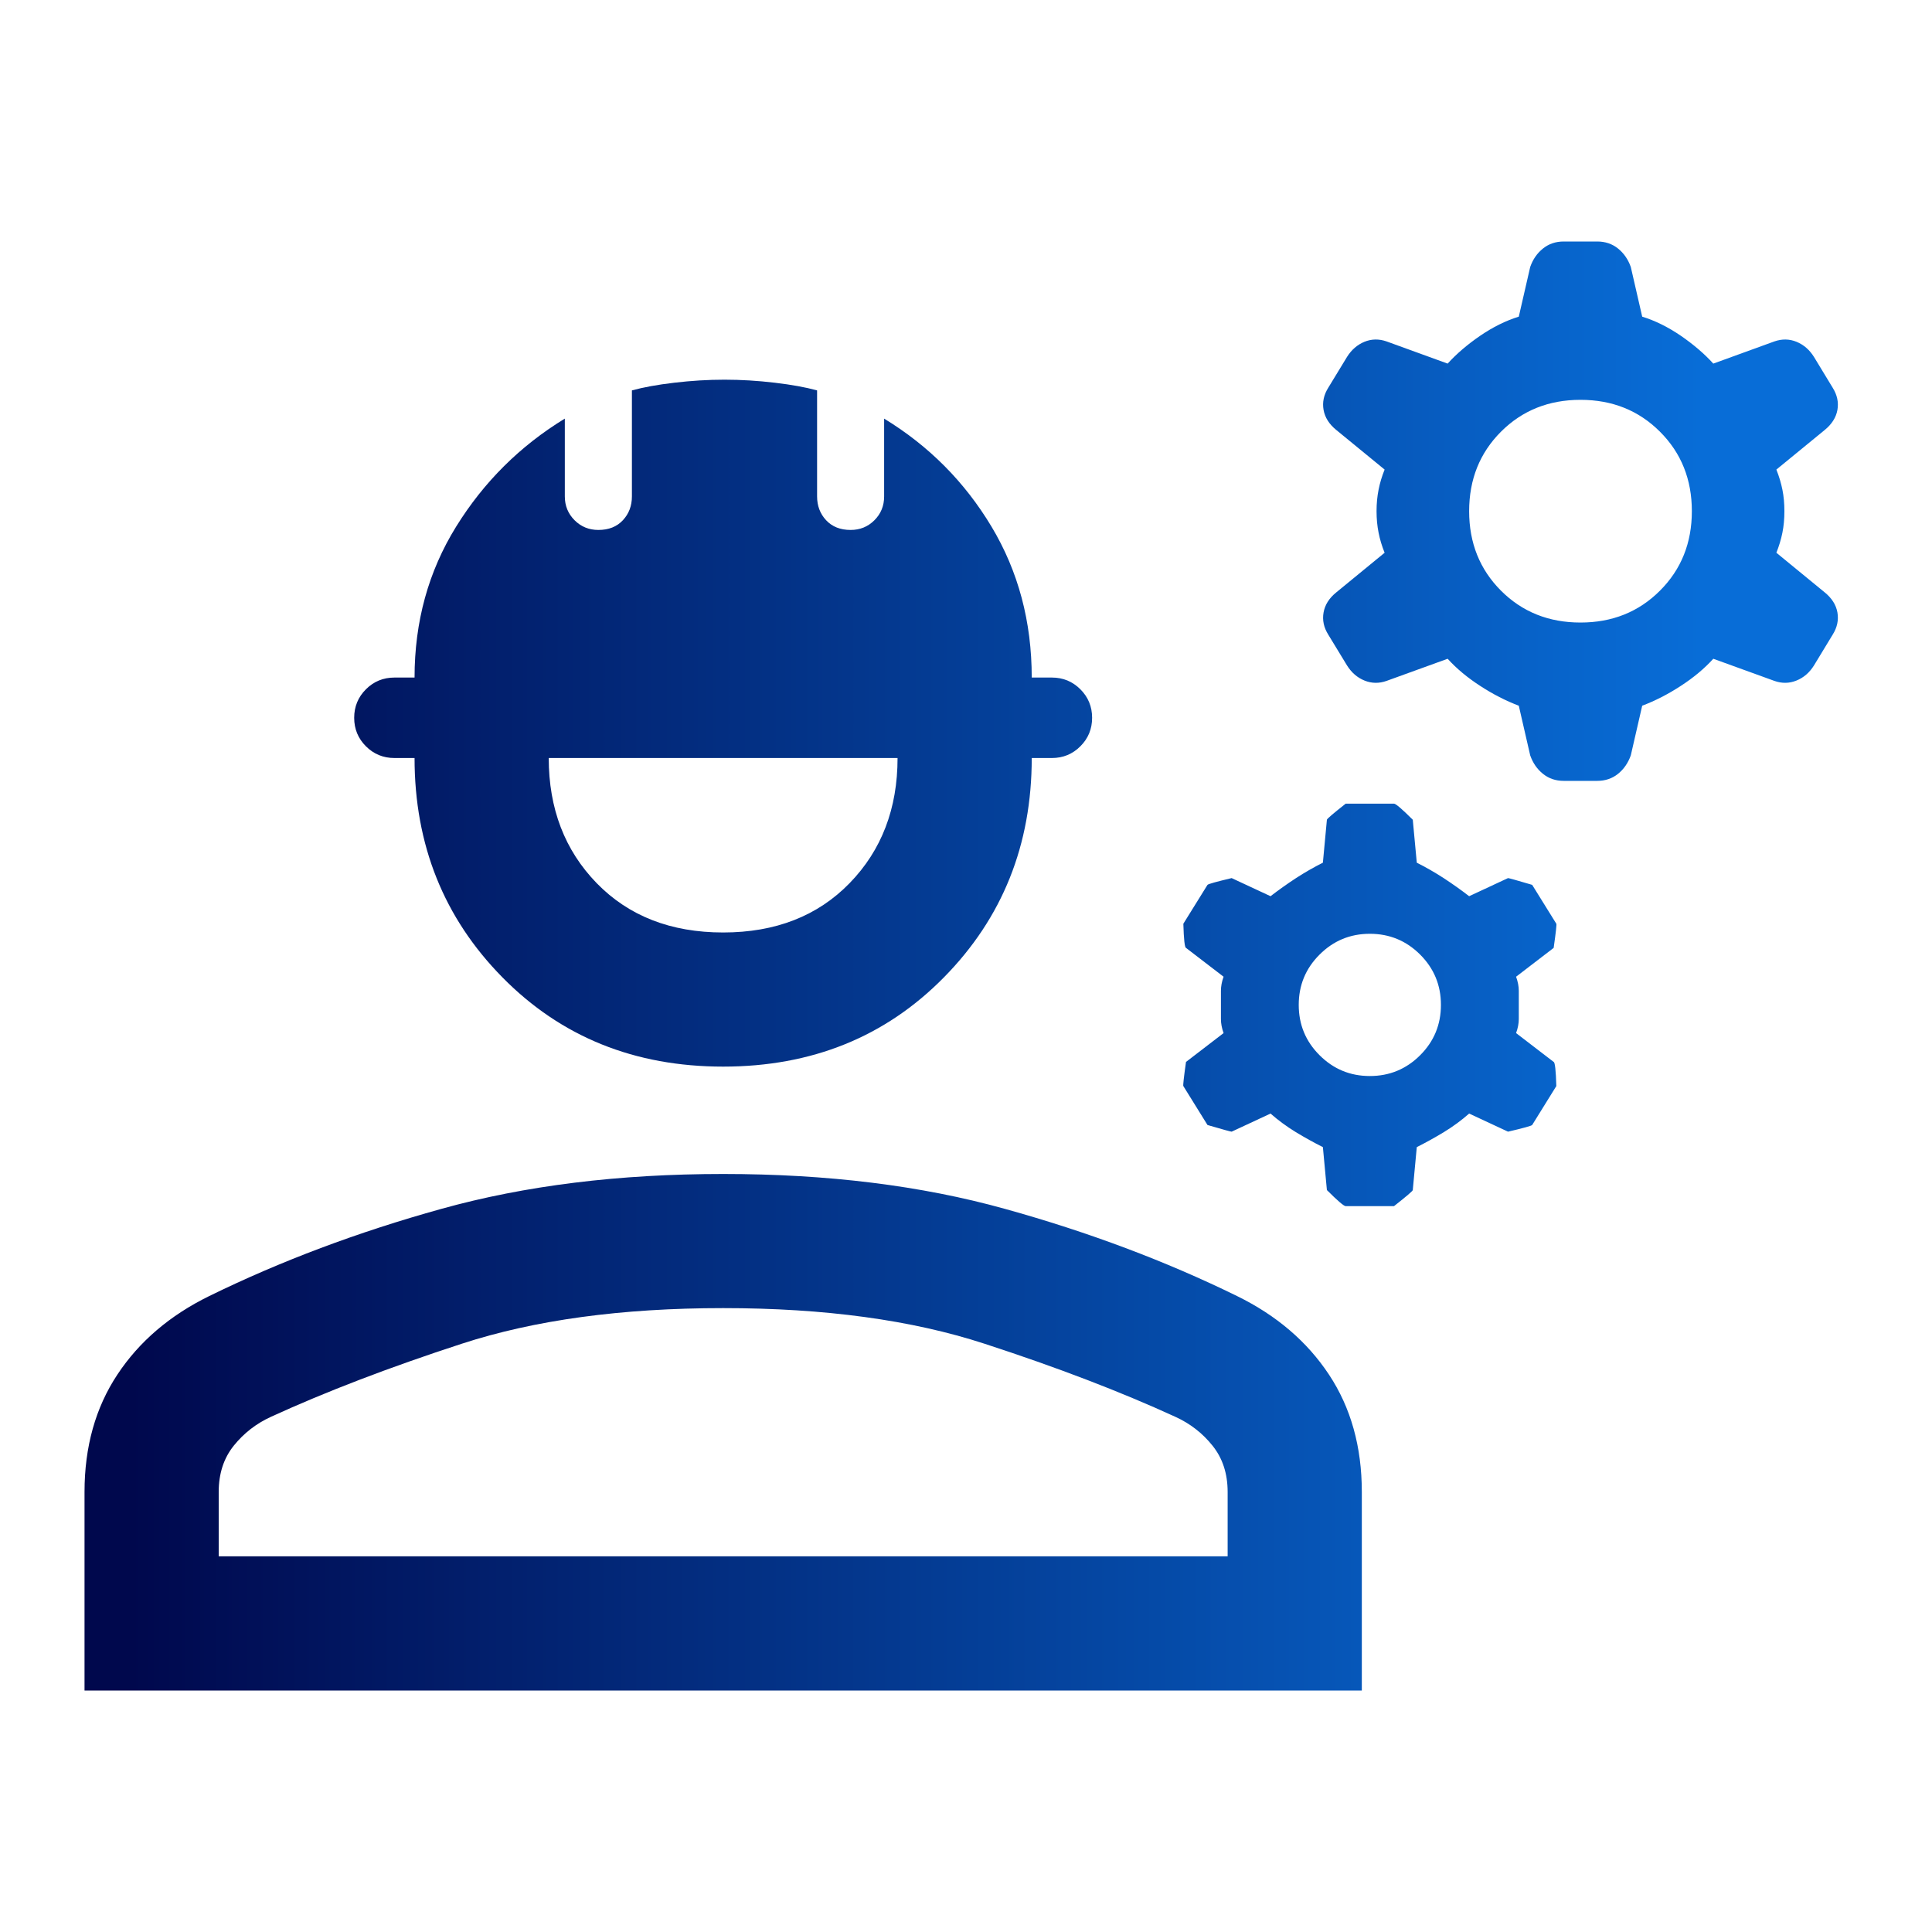 <?xml version="1.0" encoding="UTF-8"?> <svg xmlns="http://www.w3.org/2000/svg" width="40" height="40" viewBox="0 0 40 40" fill="none"><path d="M32.375 16.167C32.208 16.167 32.065 16.118 31.945 16.021C31.824 15.924 31.736 15.796 31.681 15.639L31.445 14.611C31.176 14.509 30.91 14.373 30.646 14.201C30.382 14.03 30.157 13.843 29.972 13.639L28.708 14.097C28.551 14.153 28.398 14.15 28.25 14.09C28.102 14.03 27.982 13.926 27.889 13.778L27.5 13.139C27.407 12.991 27.375 12.838 27.403 12.681C27.431 12.523 27.518 12.384 27.667 12.264L28.667 11.444C28.611 11.306 28.569 11.167 28.542 11.028C28.514 10.889 28.5 10.741 28.5 10.583C28.5 10.426 28.514 10.278 28.542 10.139C28.569 10 28.611 9.861 28.667 9.722L27.667 8.903C27.518 8.782 27.431 8.643 27.403 8.486C27.375 8.329 27.407 8.176 27.5 8.028L27.889 7.389C27.982 7.241 28.102 7.137 28.25 7.076C28.398 7.016 28.551 7.014 28.708 7.069L29.972 7.528C30.157 7.324 30.382 7.132 30.646 6.951C30.91 6.771 31.176 6.639 31.445 6.556L31.681 5.528C31.736 5.37 31.824 5.243 31.945 5.146C32.065 5.049 32.208 5 32.375 5H33.069C33.236 5 33.38 5.049 33.5 5.146C33.62 5.243 33.708 5.37 33.764 5.528L34 6.556C34.269 6.639 34.535 6.771 34.799 6.951C35.062 7.132 35.287 7.324 35.472 7.528L36.736 7.069C36.894 7.014 37.046 7.016 37.194 7.076C37.343 7.137 37.463 7.241 37.556 7.389L37.944 8.028C38.037 8.176 38.069 8.329 38.042 8.486C38.014 8.643 37.926 8.782 37.778 8.903L36.778 9.722C36.833 9.861 36.875 10 36.903 10.139C36.931 10.278 36.944 10.426 36.944 10.583C36.944 10.741 36.931 10.889 36.903 11.028C36.875 11.167 36.833 11.306 36.778 11.444L37.778 12.264C37.926 12.384 38.014 12.523 38.042 12.681C38.069 12.838 38.037 12.991 37.944 13.139L37.556 13.778C37.463 13.926 37.343 14.03 37.194 14.09C37.046 14.15 36.894 14.153 36.736 14.097L35.472 13.639C35.287 13.843 35.062 14.03 34.799 14.201C34.535 14.373 34.269 14.509 34 14.611L33.764 15.639C33.708 15.796 33.62 15.924 33.5 16.021C33.38 16.118 33.236 16.167 33.069 16.167H32.375ZM32.722 12.889C33.38 12.889 33.928 12.669 34.368 12.229C34.808 11.789 35.028 11.241 35.028 10.583C35.028 9.926 34.808 9.377 34.368 8.938C33.928 8.498 33.38 8.278 32.722 8.278C32.065 8.278 31.516 8.498 31.076 8.938C30.637 9.377 30.417 9.926 30.417 10.583C30.417 11.241 30.637 11.789 31.076 12.229C31.516 12.669 32.065 12.889 32.722 12.889ZM27.861 24.972C27.824 24.972 27.694 24.861 27.472 24.639L27.389 23.75C27.204 23.657 27.016 23.553 26.826 23.438C26.637 23.322 26.463 23.194 26.305 23.055L25.5 23.43C25.482 23.43 25.315 23.384 25 23.292L24.5 22.486C24.491 22.477 24.509 22.31 24.555 21.986L25.333 21.389C25.296 21.287 25.278 21.19 25.278 21.097V20.514C25.278 20.421 25.296 20.324 25.333 20.222L24.555 19.625C24.528 19.616 24.509 19.449 24.5 19.125L25 18.32C25.018 18.301 25.185 18.255 25.5 18.18L26.305 18.555C26.472 18.426 26.648 18.301 26.833 18.18C27.018 18.06 27.204 17.954 27.389 17.861L27.472 16.972C27.472 16.954 27.602 16.843 27.861 16.639H28.861C28.898 16.639 29.028 16.75 29.25 16.972L29.333 17.861C29.518 17.954 29.704 18.06 29.889 18.18C30.074 18.301 30.25 18.426 30.417 18.555L31.222 18.18C31.241 18.18 31.407 18.227 31.722 18.32L32.222 19.125C32.231 19.134 32.213 19.301 32.167 19.625L31.389 20.222C31.426 20.324 31.445 20.421 31.445 20.514V21.097C31.445 21.19 31.426 21.287 31.389 21.389L32.167 21.986C32.194 21.995 32.213 22.162 32.222 22.486L31.722 23.292C31.704 23.31 31.537 23.357 31.222 23.43L30.417 23.055C30.259 23.194 30.086 23.322 29.896 23.438C29.706 23.553 29.518 23.657 29.333 23.75L29.25 24.639C29.25 24.657 29.12 24.768 28.861 24.972H27.861ZM28.361 22.278C28.768 22.278 29.116 22.134 29.403 21.847C29.69 21.56 29.833 21.213 29.833 20.805C29.833 20.398 29.69 20.051 29.403 19.764C29.116 19.477 28.768 19.333 28.361 19.333C27.954 19.333 27.607 19.477 27.32 19.764C27.032 20.051 26.889 20.398 26.889 20.805C26.889 21.213 27.032 21.56 27.32 21.847C27.607 22.134 27.954 22.278 28.361 22.278ZM14.972 22.083C13.139 22.083 11.616 21.468 10.403 20.236C9.19 19.005 8.583 17.491 8.583 15.694H8.167C7.935 15.694 7.738 15.613 7.576 15.451C7.414 15.289 7.333 15.093 7.333 14.861C7.333 14.63 7.414 14.433 7.576 14.271C7.738 14.109 7.935 14.028 8.167 14.028H8.583C8.583 12.87 8.87 11.829 9.444 10.903C10.018 9.977 10.768 9.232 11.694 8.667V10.278C11.694 10.472 11.762 10.637 11.896 10.771C12.03 10.905 12.194 10.972 12.389 10.972C12.602 10.972 12.771 10.905 12.896 10.771C13.021 10.637 13.083 10.472 13.083 10.278V8.083C13.315 8.019 13.607 7.965 13.958 7.924C14.31 7.882 14.657 7.861 15 7.861C15.343 7.861 15.69 7.882 16.042 7.924C16.393 7.965 16.685 8.019 16.917 8.083V10.278C16.917 10.472 16.979 10.637 17.104 10.771C17.229 10.905 17.398 10.972 17.611 10.972C17.806 10.972 17.97 10.905 18.104 10.771C18.238 10.637 18.305 10.472 18.305 10.278V8.667C19.232 9.232 19.972 9.977 20.528 10.903C21.083 11.829 21.361 12.87 21.361 14.028H21.778C22.009 14.028 22.206 14.109 22.368 14.271C22.53 14.433 22.611 14.63 22.611 14.861C22.611 15.093 22.53 15.289 22.368 15.451C22.206 15.613 22.009 15.694 21.778 15.694H21.361C21.361 17.491 20.755 19.005 19.542 20.236C18.329 21.468 16.805 22.083 14.972 22.083ZM14.972 19.306C16.055 19.306 16.928 18.965 17.59 18.285C18.252 17.604 18.583 16.741 18.583 15.694H11.361C11.361 16.741 11.692 17.604 12.354 18.285C13.016 18.965 13.889 19.306 14.972 19.306ZM1.75 35V30.889C1.75 29.954 1.977 29.143 2.431 28.458C2.884 27.773 3.519 27.232 4.333 26.833C5.806 26.111 7.407 25.509 9.139 25.028C10.87 24.546 12.815 24.306 14.972 24.306C17.13 24.306 19.074 24.546 20.805 25.028C22.537 25.509 24.139 26.111 25.611 26.833C26.426 27.232 27.06 27.773 27.514 28.458C27.968 29.143 28.195 29.954 28.195 30.889V35H1.75ZM4.528 32.222H25.417V30.889C25.417 30.509 25.312 30.19 25.104 29.931C24.896 29.671 24.639 29.472 24.333 29.333C23.204 28.815 21.887 28.31 20.382 27.82C18.877 27.329 17.074 27.083 14.972 27.083C12.87 27.083 11.067 27.329 9.562 27.82C8.058 28.31 6.741 28.815 5.611 29.333C5.306 29.472 5.049 29.671 4.84 29.931C4.632 30.19 4.528 30.509 4.528 30.889V32.222Z" fill="url(#paint0_linear_5969_37384)"></path><defs><linearGradient id="paint0_linear_5969_37384" x1="2.692" y1="20" x2="35.226" y2="20" gradientUnits="userSpaceOnUse"><stop stop-color="#00084D"></stop><stop offset="1" stop-color="#086DD7"></stop></linearGradient></defs></svg> 